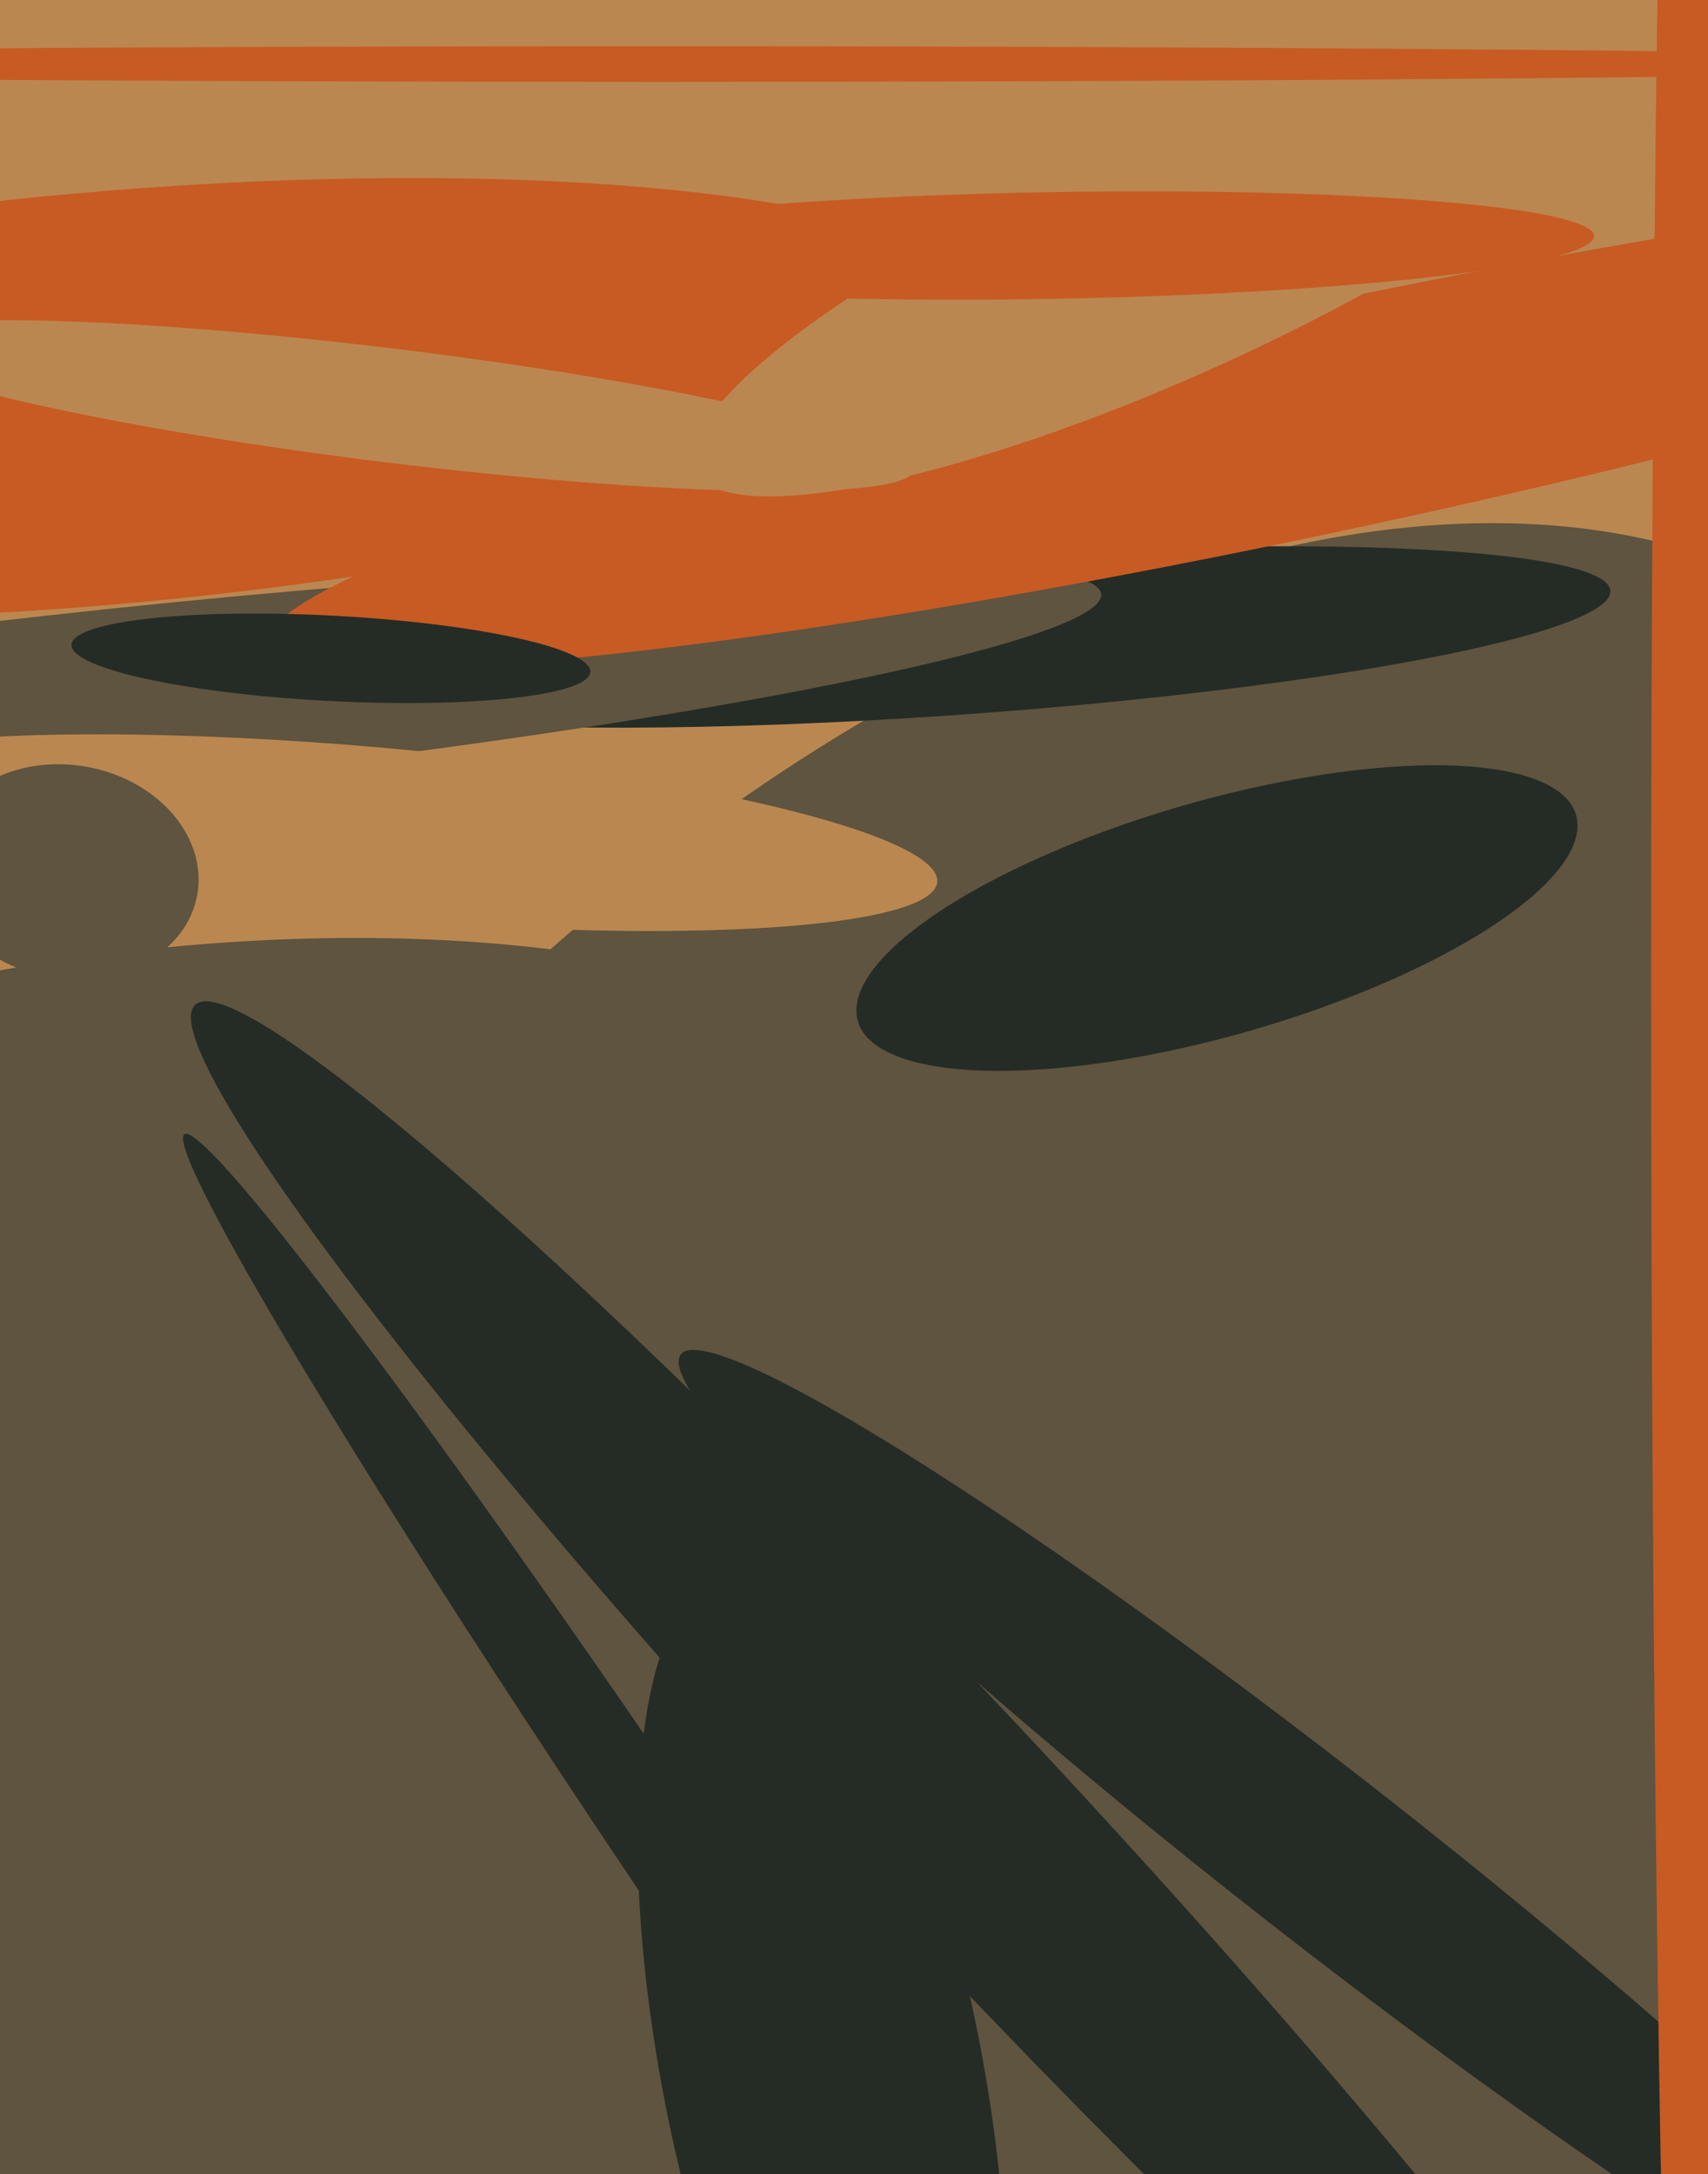 <svg xmlns="http://www.w3.org/2000/svg" width="480px" height="611px">
  <rect width="480" height="611" fill="rgb(187,135,80)"/>
  <ellipse cx="269" cy="483" rx="396" ry="234" transform="rotate(131,269,483)" fill="rgb(94,84,63)"/>
  <ellipse cx="267" cy="179" rx="186" ry="22" transform="rotate(176,267,179)" fill="rgb(37,44,37)"/>
  <ellipse cx="33" cy="196" rx="278" ry="25" transform="rotate(174,33,196)" fill="rgb(94,84,63)"/>
  <ellipse cx="28" cy="112" rx="58" ry="257" transform="rotate(85,28,112)" fill="rgb(199,91,35)"/>
  <ellipse cx="16" cy="406" rx="134" ry="286" transform="rotate(79,16,406)" fill="rgb(94,84,63)"/>
  <ellipse cx="370" cy="118" rx="32" ry="301" transform="rotate(78,370,118)" fill="rgb(199,91,35)"/>
  <ellipse cx="195" cy="531" rx="13" ry="256" transform="rotate(146,195,531)" fill="rgb(37,44,37)"/>
  <ellipse cx="269" cy="512" rx="314" ry="31" transform="rotate(47,269,512)" fill="rgb(37,44,37)"/>
  <ellipse cx="326" cy="74" rx="143" ry="33" transform="rotate(156,326,74)" fill="rgb(187,135,80)"/>
  <ellipse cx="231" cy="582" rx="142" ry="45" transform="rotate(79,231,582)" fill="rgb(37,44,37)"/>
  <ellipse cx="105" cy="234" rx="159" ry="24" transform="rotate(5,105,234)" fill="rgb(187,135,80)"/>
  <ellipse cx="185" cy="18" rx="407" ry="5" transform="rotate(0,185,18)" fill="rgb(199,91,35)"/>
  <ellipse cx="19" cy="245" rx="30" ry="37" transform="rotate(100,19,245)" fill="rgb(94,84,63)"/>
  <ellipse cx="371" cy="521" rx="228" ry="24" transform="rotate(38,371,521)" fill="rgb(37,44,37)"/>
  <ellipse cx="93" cy="185" rx="73" ry="12" transform="rotate(3,93,185)" fill="rgb(37,44,37)"/>
  <ellipse cx="110" cy="114" rx="148" ry="16" transform="rotate(7,110,114)" fill="rgb(187,135,80)"/>
  <ellipse cx="477" cy="275" rx="544" ry="13" transform="rotate(90,477,275)" fill="rgb(199,91,35)"/>
  <ellipse cx="295" cy="69" rx="153" ry="15" transform="rotate(179,295,69)" fill="rgb(199,91,35)"/>
  <ellipse cx="342" cy="258" rx="33" ry="105" transform="rotate(74,342,258)" fill="rgb(37,44,37)"/>
</svg>